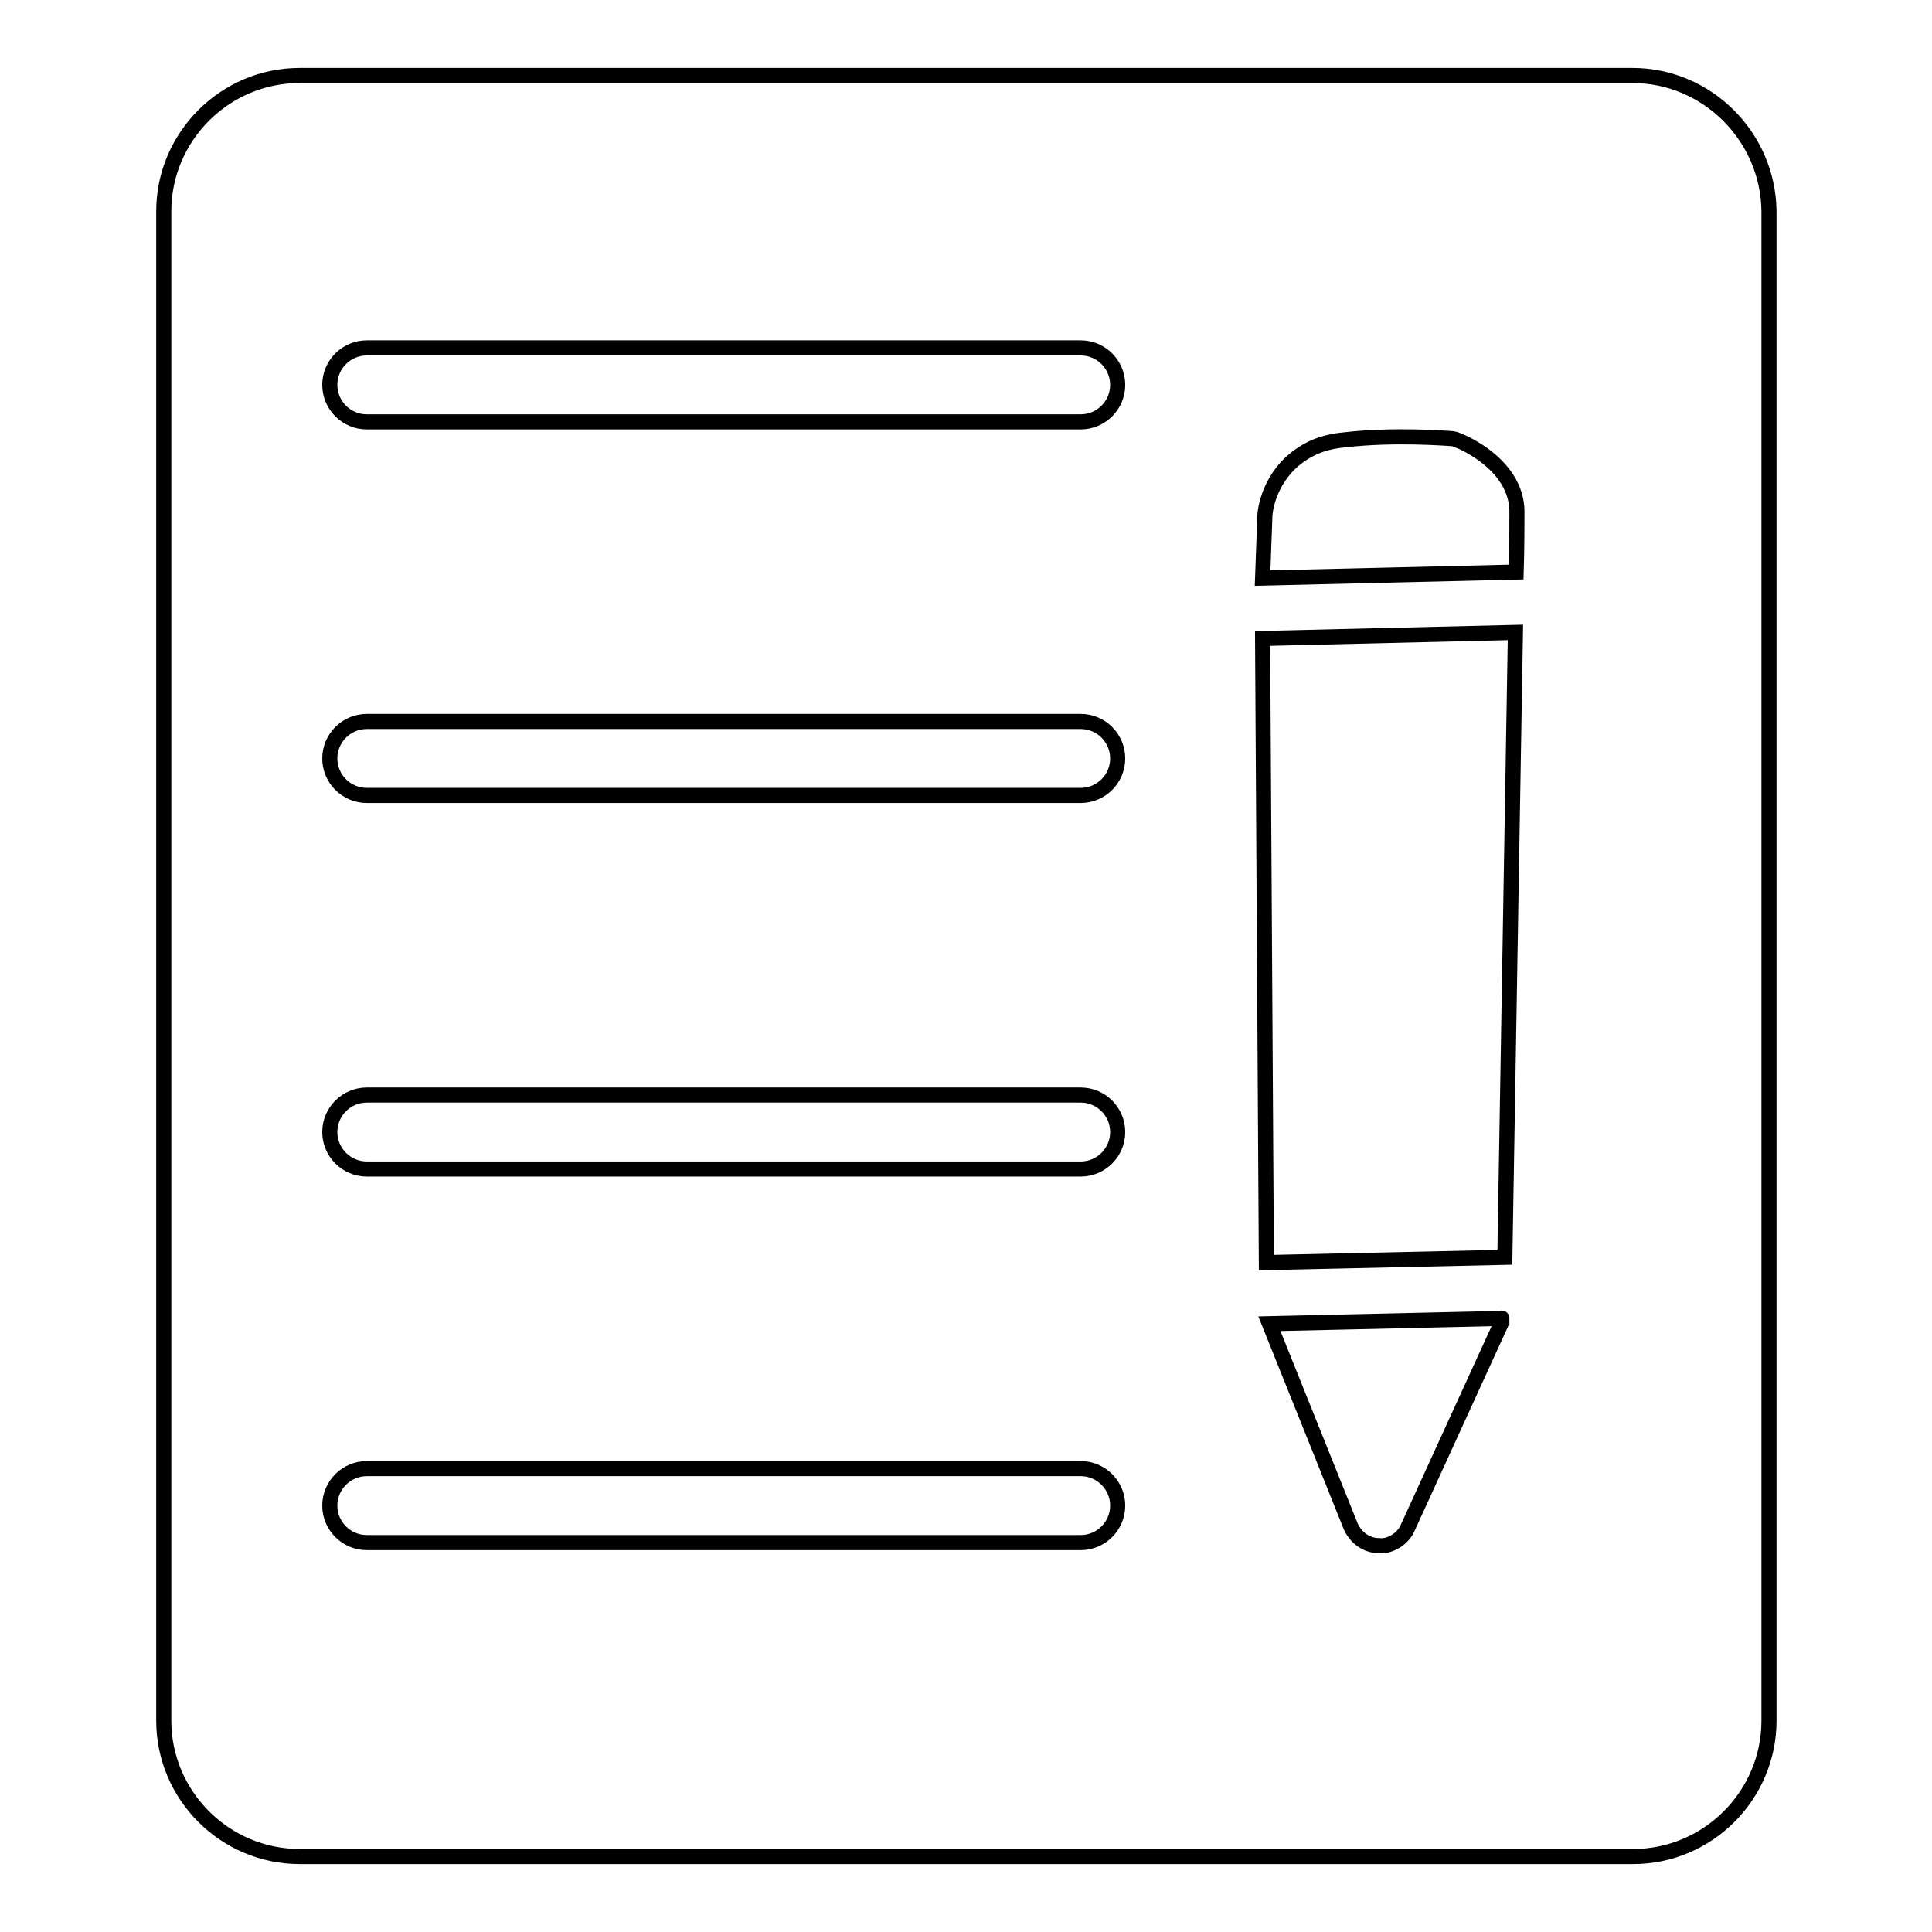 <?xml version="1.0" encoding="utf-8"?>
<!-- Svg Vector Icons : http://www.onlinewebfonts.com/icon -->
<!DOCTYPE svg PUBLIC "-//W3C//DTD SVG 1.1//EN" "http://www.w3.org/Graphics/SVG/1.1/DTD/svg11.dtd">
<svg version="1.1" xmlns="http://www.w3.org/2000/svg" xmlns:xlink="http://www.w3.org/1999/xlink" x="0px" y="0px" viewBox="0 0 256 256" enable-background="new 0 0 256 256" xml:space="preserve">
<g> <path stroke-width="2" fill-opacity="0" stroke="#000000"  d="M216.3,10H39.7c-9.9,0-18,8.1-18,18v200c0,9.9,8.1,18,18,18h176.7c9.9,0,18-8.1,18-18V28 C234.3,18.1,226.2,10,216.3,10L216.3,10z M143.2,204.4H48.6c-2.7,0-4.9-2.2-4.9-4.9c0-2.7,2.2-4.9,4.9-4.9h94.6 c2.7,0,4.9,2.2,4.9,4.9C148.1,202.2,145.9,204.4,143.2,204.4L143.2,204.4z M143.2,154.9H48.6c-2.7,0-4.9-2.2-4.9-4.9 c0-2.7,2.2-4.9,4.9-4.9h94.6c2.7,0,4.9,2.2,4.9,4.9C148.1,152.7,145.9,154.9,143.2,154.9L143.2,154.9z M143.2,105.4H48.6 c-2.7,0-4.9-2.2-4.9-4.9c0-2.7,2.2-4.9,4.9-4.9h94.6c2.7,0,4.9,2.2,4.9,4.9C148.1,103.2,145.9,105.4,143.2,105.4L143.2,105.4z  M143.2,55.9H48.6c-2.7,0-4.9-2.2-4.9-4.9c0-2.7,2.2-4.9,4.9-4.9h94.6c2.7,0,4.9,2.2,4.9,4.9C148.1,53.7,145.9,55.9,143.2,55.9 L143.2,55.9z M199,174.7c-0.1,0.3,0,0.6-0.2,0.9l-12.3,26.9c-0.3,0.7-0.9,1.3-1.5,1.7c-0.7,0.4-1.4,0.7-2.3,0.6c-1.6,0-3-1-3.7-2.5 l-10.8-26.9L199,174.7C199,174.6,199,174.7,199,174.7z M199.4,166.6l-31.6,0.7l-0.5-82.7l33.5-0.8L199.4,166.6z M200.9,75.8 l-33.6,0.8l0.3-8.2c0-0.6,0.5-5.4,5-8.3c1.5-1,3.3-1.6,5.4-1.8c6.8-0.8,13.8-0.2,14.1-0.2c0.4,0,0.8,0.1,1.2,0.3 c0.8,0.3,7.6,3.3,7.7,9.3C201,69.2,201,72.7,200.9,75.8z"/></g>
</svg>